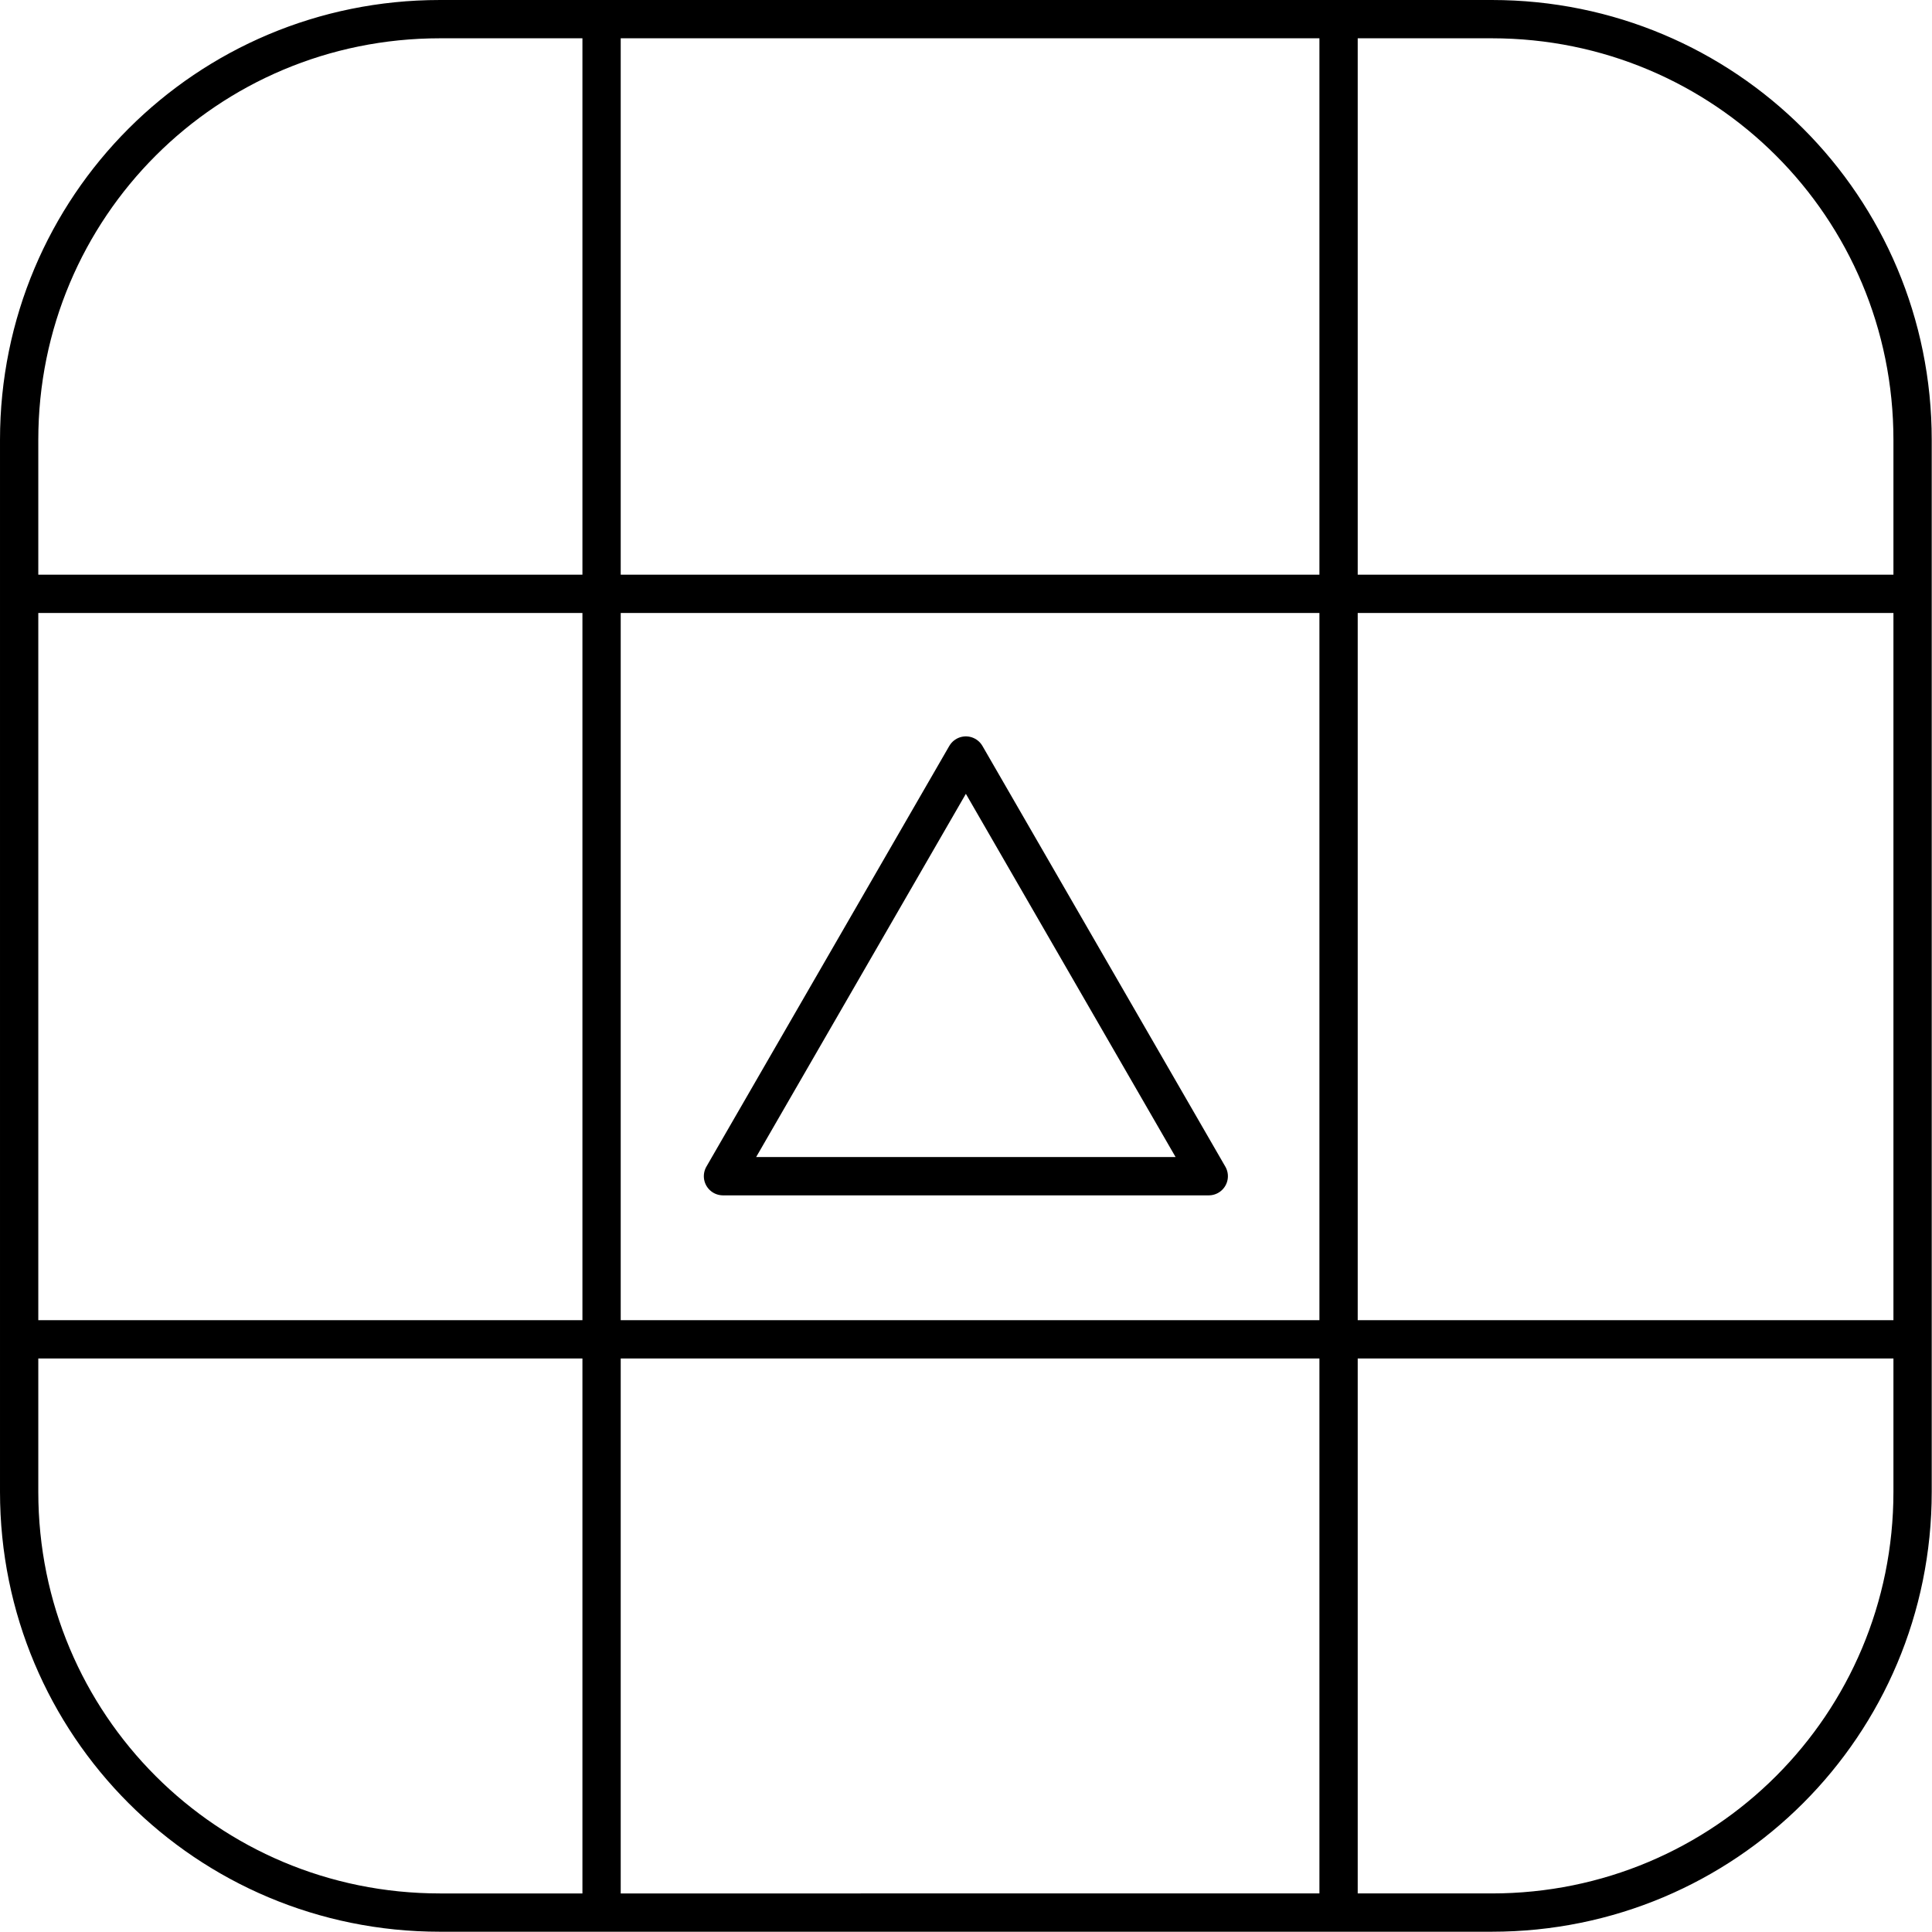 <?xml version="1.0" encoding="UTF-8" standalone="no"?>
<!-- Creator: CorelDRAW -->

<svg
   xml:space="preserve"
   width="1000px"
   height="1000px"
   version="1.1"
   style="shape-rendering:geometricPrecision; text-rendering:geometricPrecision; image-rendering:optimizeQuality; fill-rule:evenodd; clip-rule:evenodd"
   viewBox="0 0 1000 1000"
   inkscape:version="1.2.1 (9c6d41e410, 2022-07-14)"
   sodipodi:docname="minigrid.svg"
   inkscape:export-filename="..\48\minigrid48.png"
   inkscape:export-xdpi="4.6079998"
   inkscape:export-ydpi="4.6079998"
   id="svg30"
   xmlns:inkscape="http://www.inkscape.org/namespaces/inkscape"
   xmlns:sodipodi="http://sodipodi.sourceforge.net/DTD/sodipodi-0.dtd"
   xmlns="http://www.w3.org/2000/svg"
   xmlns:svg="http://www.w3.org/2000/svg">
 <defs
   id="defs4">
  <style
   type="text/css"
   id="style2">
   <![CDATA[
    .str0 {stroke:black;stroke-width:20;stroke-linecap:round;stroke-linejoin:round;stroke-miterlimit:22.926}
    .str1 {stroke:black;stroke-width:20;stroke-linecap:square;stroke-miterlimit:22.926}
    .str2 {stroke:black;stroke-width:20;stroke-linecap:square;stroke-linejoin:round;stroke-miterlimit:22.926}
    .fil0 {fill:none;fill-rule:nonzero}
   ]]>
  </style>
 </defs>
 <g
   id="Layer_x0020_1"
   inkscape:label="Layer 1">
  <sodipodi:namedview
   id="namedview6381"
   pagecolor="#ffffff"
   bordercolor="#666666"
   borderopacity="1.0"
   inkscape:showpageshadow="2"
   inkscape:pageopacity="0.0"
   inkscape:pagecheckerboard="0"
   inkscape:deskcolor="#d1d1d1"
   inkscape:document-units="mm"
   showgrid="false"
   inkscape:zoom="0.36388287"
   inkscape:cx="265.19523"
   inkscape:cy="568.86437"
   inkscape:window-width="1538"
   inkscape:window-height="877"
   inkscape:window-x="1974"
   inkscape:window-y="-8"
   inkscape:window-maximized="1"
   inkscape:current-layer="layer3"
   showguides="true">
   
   
   
   
   <inkscape:grid
   type="xygrid"
   id="grid7671"
   dotted="true" />
   
   
   
   
   
   
   
   
  </sodipodi:namedview>
  <g
   id="layer3"
   inkscape:groupmode="layer"
   inkscape:label="Layer 2">
   <g
   id="minigrid"
   transform="matrix(0.991,0,0,0.991,4.431,4.43)">
    <path
   id="rect6928"
   class="fil0 str0"
   d="m 225.3,5.53 h 549.4 c 121.75,0 219.77,98.02 219.77,219.77 v 549.4 c 0,121.75 -98.02,219.77 -219.77,219.77 H 225.3 C 103.55,994.47 5.53,896.45 5.53,774.7 V 225.3 C 5.53,103.55 103.55,5.53 225.3,5.53 Z" />
    <line
   id="path7689"
   class="fil0 str1"
   x1="16.52"
   y1="305.69"
   x2="983.48"
   y2="305.69"
   sodipodi:nodetypes="cc" />
    <line
   id="path7691"
   class="fil0 str1"
   x1="16.52"
   y1="695.06"
   x2="983.48"
   y2="695.06"
   sodipodi:nodetypes="cc" />
    <line
   id="path7693"
   class="fil0 str1"
   x1="309.73"
   y1="16.52"
   x2="309.73"
   y2="983.48"
   sodipodi:nodetypes="cc" />
    <line
   id="path7695"
   class="fil0 str1"
   x1="694.66"
   y1="983.48"
   x2="694.66"
   y2="16.52"
   sodipodi:nodetypes="cc" />
    <polygon
   id="path12281"
   class="fil0 str2"
   points="373.14,609.86 500,390.14 626.86,609.86 "
   inkscape:transform-center-x="1.2916244e-06"
   inkscape:transform-center-y="-10.181182" />
   </g>
  </g>
 </g>
</svg>
